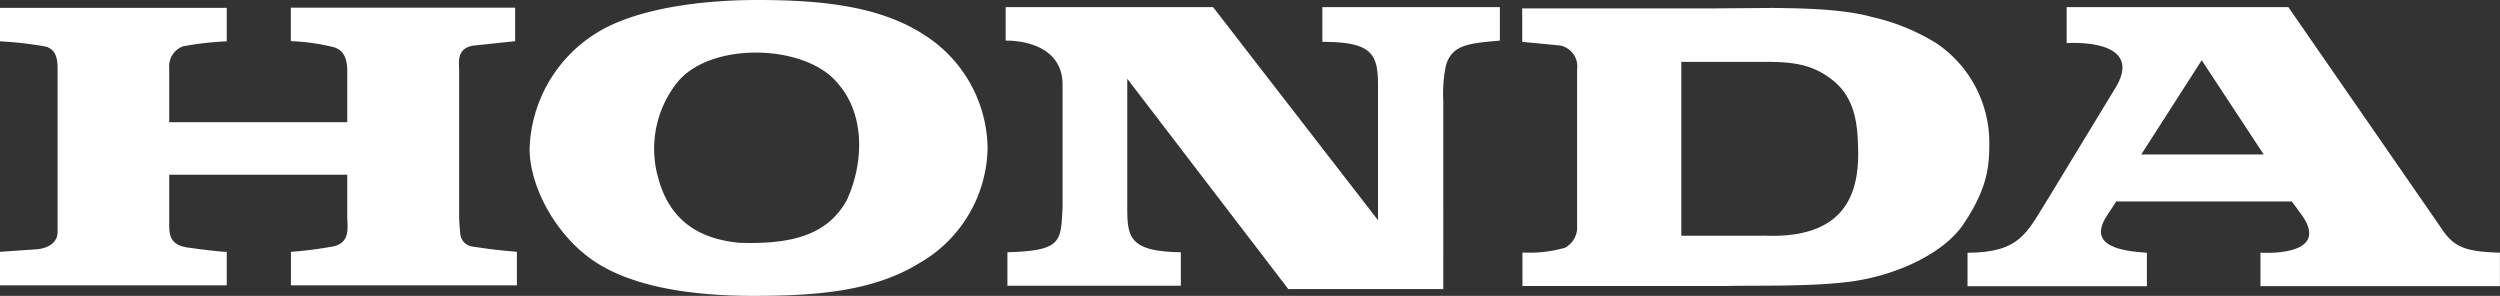 <svg id="Layer_1" data-name="Layer 1" xmlns="http://www.w3.org/2000/svg" viewBox="0 0 298.71 35.35">
  <rect x="0" y="0" width="298.71" height="35.35" fill="#333333" stroke="none"/>
  <defs>
    <style>.cls-1{fill:#fff;}</style>
  </defs>
  <title>Honda</title>
  <path class="cls-1"
        d="M55,28c-.07-.88-.14-1.41-.14-2.28V8.45c0-1-.35-2.66,1.69-3l5-.53v-4H34.75v4a24.6,24.6,0,0,1,5.17.73c.52.19,1.57.58,1.57,2.8V14.6H20.22V8.17a2.53,2.53,0,0,1,1.67-2.64,36.85,36.85,0,0,1,5.2-.59v-4H0v4a43.52,43.52,0,0,1,5.39.61c1.58.37,1.49,2.05,1.49,3V26.35c0,1.75,0,1.36,0,1.36,0,1.55-1.58,2.05-2.72,2.09L0,30.09v4H27.09v-4c-.84,0-3.51-.35-4.69-.52-2.16-.31-2.18-1.61-2.18-2.81V20.88H41.49v5.06c0,1.1.47,3.16-1.83,3.53a47.2,47.2,0,0,1-4.9.62v4h27v-4c-1.6-.16-2.18-.16-5.25-.62A1.69,1.69,0,0,1,55,28Z"
        transform="translate(0 0)"/>
  <path class="cls-1"
        d="M110.51,4.22C105.14.68,98,0,90.46,0,83.82,0,75.91,1,71.18,4a16.88,16.88,0,0,0-7.9,13.79c0,4.32,2.9,10,7.41,13.21C75.48,34.39,83,35.35,90,35.35c7.48,0,14.33-.51,19.84-3.91A16.14,16.14,0,0,0,118,17.7,16.26,16.26,0,0,0,110.51,4.22Zm-9.28,19.59c-2.37,4.46-7,5.39-12.88,5.2-5.06-.47-8.41-2.84-9.73-7.84A12.74,12.74,0,0,1,80.85,9.94c3.94-5.07,15.64-4.74,19.39.19C103.27,13.68,103.27,19.26,101.23,23.81Z"
        transform="translate(0 0)"/>
  <path class="cls-1"
        d="M158,.85V5c6,0,6.65,1.48,6.65,5.25V26.31L144.94.85H120.16v4c3,0,6.8,1.17,6.8,5.26l0,14.7c-.22,4,0,5.15-6.59,5.33v4h20.72v-4c-6.49-.09-6.4-2-6.4-5.88V9.41l19.24,25.13h18.52V12.08a16.7,16.7,0,0,1,.31-4.23c.72-2.59,2.92-2.67,6.45-3v-4Z"
        transform="translate(0 0)"/>
  <path class="cls-1"
        d="M231.37,5.17a25,25,0,0,0-7.62-3.12c-3.57-1-8.46-1.06-12-1.1L205.15,1H181.88V5l4.56.44a2.55,2.55,0,0,1,2,2.84V27.42A2.8,2.8,0,0,1,187,29.6a15.32,15.32,0,0,1-5.09.57v4l24.49,0c3.42-.09,10.87.13,15.55-.65,5.18-.86,10.42-3.42,12.63-6.71,2.81-4.17,3.11-6.75,3.11-9.64A14.32,14.32,0,0,0,231.37,5.17Zm-20.77,23h-9.71V7.39h10.16c3.64,0,5.69.46,7.86,2.14,2.46,1.9,3,4.73,3.08,7.56C222.23,22,221.41,28.68,210.6,28.15Z"
        transform="translate(0 0)"/>
  <path class="cls-1"
        d="M291.32,26.72,273.42.85l-26.49,0V5.15s9.9-.73,5.58,5.76l-7.9,13c-2.48,3.95-3.26,6.26-9.52,6.29v4h21.43v-4c-2.89-.2-7.19-.72-4.79-4.41,0,0,1.11-1.65,1.11-1.72h21l1.25,1.71c3.44,5-5,4.41-5,4.41v4h28.61v-4C294,30.07,293,29.34,291.32,26.72Zm-35.48-8.26L263.07,7.2l7.41,11.26Z"
        transform="translate(0 0)"/>
</svg>
